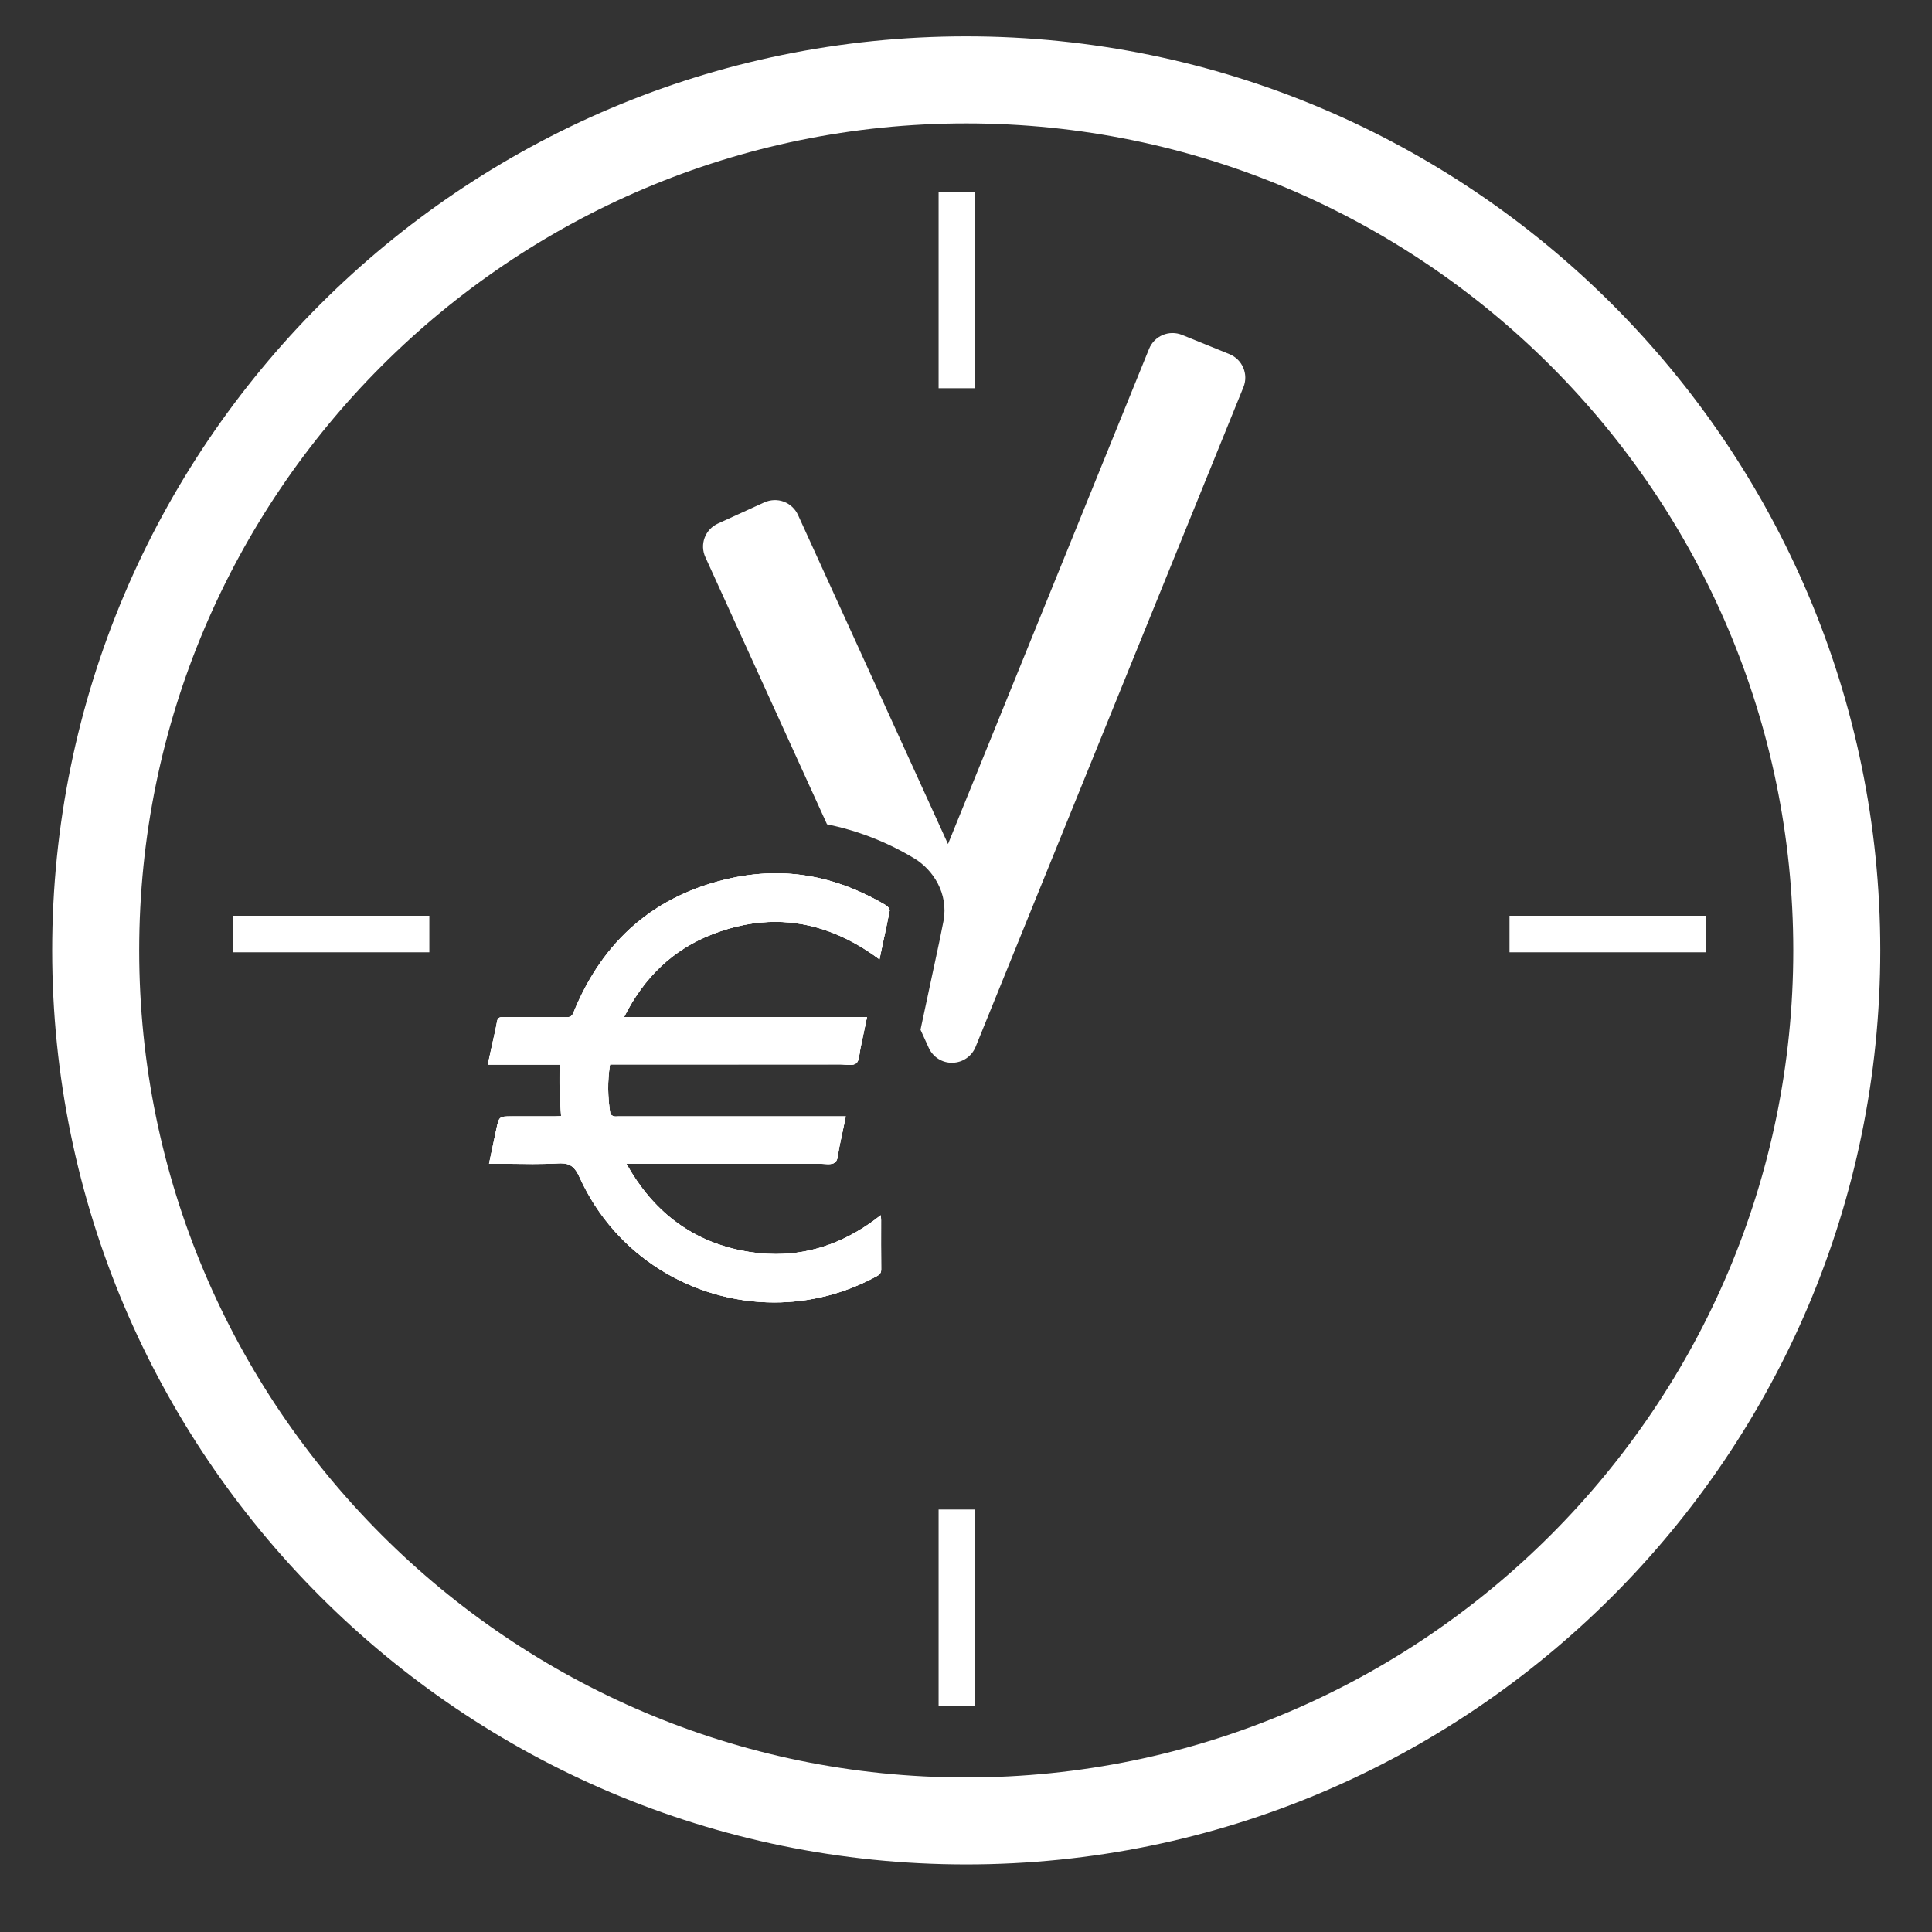 <?xml version="1.0" encoding="utf-8"?>
<!-- Generator: Adobe Illustrator 16.0.0, SVG Export Plug-In . SVG Version: 6.00 Build 0)  -->
<!DOCTYPE svg PUBLIC "-//W3C//DTD SVG 1.1//EN" "http://www.w3.org/Graphics/SVG/1.1/DTD/svg11.dtd">
<svg version="1.1" id="Layer_1" xmlns="http://www.w3.org/2000/svg" xmlns:xlink="http://www.w3.org/1999/xlink" x="0px" y="0px"
	 width="70.5px" height="70.5px" viewBox="0 0 70.5 70.5" enable-background="new 0 0 70.5 70.5" xml:space="preserve">
<rect x="0" y="0" width="70.5" height="70.5" fill="#333333" stroke="none"/>
<g>
	<path fill="#FFFFFF" d="M26.02,34.082c0.778-0.298,1.537-0.443,2.275-0.443c1.33,0,2.595,0.471,3.799,1.369
		c0.036-0.167,0.068-0.329,0.104-0.494l-0.917-2.015c-0.953-0.412-1.941-0.632-2.964-0.632c-0.532,0-1.073,0.058-1.623,0.176
		c-2.785,0.601-4.696,2.272-5.766,4.908c-0.053,0.13-0.116,0.167-0.247,0.167c-0.001,0-0.003,0-0.005,0
		c-0.773-0.005-1.547,0-2.32-0.005c-0.001,0-0.002,0-0.003,0c-0.128,0-0.192,0.032-0.215,0.17c-0.046,0.266-0.111,0.53-0.168,0.794
		c-0.054,0.248-0.108,0.496-0.168,0.771c0.908,0,1.78,0,2.62,0c0,0.325-0.007,0.629,0.002,0.933c0.009,0.31,0.034,0.619,0.053,0.947
		c-0.078,0.003-0.15,0.009-0.223,0.009c-0.523,0.001-1.045,0.001-1.567,0.001c-0.003,0-0.006,0-0.009,0
		c-0.459,0-0.462,0.001-0.562,0.457c-0.089,0.416-0.175,0.832-0.268,1.27c0.098,0,0.172,0,0.245,0c0.448,0,0.897,0.011,1.345,0.011
		c0.312,0,0.623-0.005,0.934-0.023c0.031-0.002,0.061-0.003,0.089-0.003c0.362,0,0.527,0.15,0.688,0.505
		c1.308,2.894,4.155,4.572,7.109,4.572c1.268,0,2.555-0.309,3.748-0.964c0.108-0.059,0.153-0.123,0.15-0.25
		c-0.007-0.597-0.002-1.194-0.003-1.791c0-0.051-0.007-0.102-0.013-0.178c-1.171,0.926-2.446,1.416-3.831,1.416
		c-0.409,0-0.827-0.043-1.255-0.129c-1.877-0.38-3.248-1.467-4.197-3.167c0.126,0,0.206,0,0.285,0c2.246,0,4.492,0,6.737-0.001
		c0.107,0,0.229,0.016,0.341,0.016c0.097,0,0.186-0.013,0.248-0.059c0.122-0.09,0.115-0.356,0.157-0.547
		c0.08-0.368,0.156-0.737,0.239-1.136c-0.117,0-0.203,0-0.29,0c-2.665,0-5.332,0-7.998,0c-0.035,0-0.071,0.004-0.106,0.004
		c-0.026,0-0.052-0.002-0.076-0.01c-0.048-0.014-0.118-0.057-0.124-0.097c-0.093-0.59-0.108-1.183-0.009-1.794
		c0.09,0,0.171,0,0.25,0c1.093,0,2.186,0,3.278,0c1.627,0,3.255,0,4.883-0.001c0.107,0,0.23,0.018,0.34,0.018
		c0.092,0,0.174-0.012,0.229-0.057c0.122-0.097,0.116-0.357,0.158-0.547c0.08-0.369,0.154-0.738,0.239-1.14
		c-2.963,0-5.895,0-8.865,0C23.496,35.673,24.553,34.643,26.02,34.082z"/>
	<path fill="#FFFFFF" d="M32.465,33.23c0.01-0.055-0.067-0.153-0.129-0.191c-0.347-0.209-0.7-0.386-1.057-0.541l0.917,2.015
		C32.289,34.084,32.383,33.656,32.465,33.23z"/>
	<path fill="#FFFFFF" d="M44.859,12.921l-1.722-0.699c-0.477-0.193-1.014,0.033-1.207,0.509L34.593,30.8l-5.472-12.007
		c-0.104-0.227-0.29-0.4-0.521-0.487c-0.23-0.086-0.485-0.073-0.71,0.026l-1.69,0.771c-0.472,0.213-0.675,0.765-0.46,1.23
		l4.438,9.746c1.096,0.226,2.169,0.63,3.205,1.257c0.656,0.403,1.235,1.258,1.046,2.274c-0.092,0.478-0.194,0.953-0.298,1.436
		l-0.082,0.38l-0.459,2.15l0.302,0.663c0.153,0.336,0.496,0.554,0.867,0.541c0.367-0.007,0.7-0.232,0.841-0.58l9.773-24.071
		C45.567,13.653,45.335,13.114,44.859,12.921z"/>
	<g>
		<path fill="#FFFFFF" d="M32.138,44.345c-1.171,0.926-2.446,1.416-3.831,1.416c-0.409,0-0.827-0.043-1.255-0.129
			c-1.877-0.38-3.248-1.467-4.197-3.167c0.126,0,0.206,0,0.285,0c2.246,0,4.492,0,6.737-0.001c0.107,0,0.229,0.016,0.341,0.016
			c0.097,0,0.186-0.013,0.248-0.059c0.122-0.09,0.115-0.356,0.157-0.547c0.08-0.368,0.156-0.737,0.239-1.136
			c-0.117,0-0.203,0-0.29,0c-2.665,0-5.332,0-7.998,0c-0.035,0-0.071,0.004-0.106,0.004c-0.026,0-0.052-0.002-0.076-0.01
			c-0.048-0.014-0.118-0.057-0.124-0.097c-0.093-0.59-0.108-1.183-0.009-1.794c0.09,0,0.171,0,0.25,0c1.093,0,2.186,0,3.278,0
			c1.627,0,3.255,0,4.883-0.001c0.107,0,0.23,0.018,0.34,0.018c0.092,0,0.174-0.012,0.229-0.057
			c0.122-0.097,0.116-0.357,0.158-0.547c0.08-0.369,0.154-0.738,0.239-1.14c-2.963,0-5.895,0-8.865,0
			c0.723-1.441,1.78-2.472,3.246-3.033c0.778-0.298,1.537-0.443,2.275-0.443c1.33,0,2.595,0.471,3.799,1.369
			c0.036-0.167,0.068-0.329,0.104-0.494c0.092-0.429,0.186-0.858,0.268-1.283c0.01-0.055-0.067-0.153-0.129-0.191
			c-0.347-0.209-0.7-0.386-1.057-0.541c-0.953-0.412-1.941-0.632-2.964-0.632c-0.532,0-1.073,0.058-1.623,0.176
			c-2.785,0.601-4.696,2.272-5.766,4.908c-0.053,0.13-0.116,0.167-0.247,0.167c-0.001,0-0.003,0-0.005,0
			c-0.773-0.005-1.547,0-2.32-0.005c-0.001,0-0.002,0-0.003,0c-0.128,0-0.192,0.032-0.215,0.17c-0.046,0.266-0.111,0.53-0.168,0.794
			c-0.054,0.248-0.108,0.496-0.168,0.771c0.908,0,1.78,0,2.62,0c0,0.325-0.007,0.629,0.002,0.933
			c0.009,0.31,0.034,0.619,0.053,0.947c-0.078,0.003-0.15,0.009-0.223,0.009c-0.523,0.001-1.045,0.001-1.567,0.001
			c-0.003,0-0.006,0-0.009,0c-0.459,0-0.462,0.001-0.562,0.457c-0.089,0.416-0.175,0.832-0.268,1.27c0.098,0,0.172,0,0.245,0
			c0.448,0,0.897,0.011,1.345,0.011c0.312,0,0.623-0.005,0.934-0.023c0.031-0.002,0.061-0.003,0.089-0.003
			c0.362,0,0.527,0.15,0.688,0.505c1.308,2.894,4.155,4.572,7.109,4.572c1.268,0,2.555-0.309,3.748-0.964
			c0.108-0.059,0.153-0.123,0.15-0.25c-0.007-0.597-0.002-1.194-0.003-1.791C32.151,44.472,32.144,44.421,32.138,44.345z"/>
		<path fill="#FFFFFF" d="M32.004,46.563c-1.193,0.655-2.48,0.964-3.748,0.964c-2.954,0-5.801-1.679-7.109-4.572
			c-0.161-0.355-0.326-0.505-0.688-0.505c-0.028,0-0.058,0.001-0.089,0.003c-0.311,0.018-0.622,0.023-0.934,0.023
			c-0.448,0-0.896-0.011-1.345-0.011c-0.073,0-0.147,0-0.245,0c0.092-0.438,0.178-0.854,0.268-1.27
			c0.099-0.455,0.103-0.457,0.562-0.457c0.003,0,0.006,0,0.009,0c0.522,0,1.044,0,1.567-0.001c0.072,0,0.145-0.006,0.223-0.009
			c-0.02-0.328-0.044-0.637-0.053-0.947c-0.009-0.304-0.002-0.608-0.002-0.933c-0.84,0-1.712,0-2.62,0
			c0.06-0.275,0.114-0.523,0.168-0.771c0.058-0.264,0.123-0.528,0.168-0.794c0.023-0.138,0.087-0.17,0.215-0.17
			c0.001,0,0.002,0,0.003,0c0.773,0.005,1.546,0,2.32,0.005c0.001,0,0.003,0,0.005,0c0.131,0,0.194-0.038,0.247-0.167
			c1.07-2.635,2.981-4.307,5.766-4.908c0.549-0.118,1.091-0.176,1.623-0.176c1.023,0,2.011,0.22,2.964,0.632
			c0.357,0.155,0.71,0.332,1.057,0.541c0.062,0.038,0.139,0.136,0.129,0.191c-0.082,0.425-0.176,0.854-0.268,1.283
			c-0.036,0.165-0.068,0.327-0.104,0.494c-1.204-0.898-2.469-1.369-3.799-1.369c-0.738,0-1.497,0.145-2.275,0.443
			c-1.466,0.561-2.523,1.591-3.246,3.033c2.971,0,5.902,0,8.865,0c-0.085,0.402-0.159,0.771-0.239,1.14
			c-0.042,0.19-0.036,0.451-0.158,0.547c-0.055,0.045-0.138,0.057-0.229,0.057c-0.11,0-0.233-0.018-0.34-0.018
			c-1.627,0.001-3.255,0.001-4.883,0.001c-1.093,0-2.186,0-3.278,0c-0.08,0-0.16,0-0.25,0c-0.099,0.611-0.084,1.204,0.009,1.794
			c0.006,0.04,0.075,0.083,0.124,0.097c0.024,0.007,0.05,0.01,0.076,0.01c0.035,0,0.071-0.004,0.106-0.004c2.666,0,5.333,0,7.998,0
			c0.086,0,0.172,0,0.29,0c-0.083,0.398-0.159,0.768-0.239,1.136c-0.042,0.19-0.035,0.457-0.157,0.547
			c-0.062,0.046-0.151,0.059-0.248,0.059c-0.111,0-0.233-0.016-0.341-0.016c-2.246,0.001-4.492,0.001-6.737,0.001
			c-0.079,0-0.159,0-0.285,0c0.95,1.7,2.32,2.787,4.197,3.167c0.428,0.086,0.846,0.129,1.255,0.129c1.385,0,2.66-0.49,3.831-1.416
			c0.006,0.076,0.013,0.126,0.013,0.178c0,0.597-0.004,1.194,0.003,1.791C32.157,46.441,32.112,46.504,32.004,46.563z"/>
	</g>
</g>
<rect x="8.5" y="33.417" fill="#FFFFFF" width="7.167" height="1.333"/>
<rect x="55.083" y="33.417" fill="#FFFFFF" width="7.167" height="1.333"/>
<rect x="34.25" y="55.083" fill="#FFFFFF" width="1.333" height="7.167"/>
<rect x="34.25" y="7" fill="#FFFFFF" width="1.333" height="7.167"/>
<path fill="#FFFFFF" d="M35.257,68.034c-18.391,0-33.353-14.962-33.353-33.354S16.866,1.327,35.257,1.327
	c18.393,0,33.356,14.962,33.356,33.354S53.649,68.034,35.257,68.034z M35.257,4.503c-16.641,0-30.178,13.538-30.178,30.178
	c0,16.641,13.538,30.18,30.178,30.18c16.642,0,30.181-13.539,30.181-30.18C65.438,18.041,51.899,4.503,35.257,4.503z"/>
</svg>
